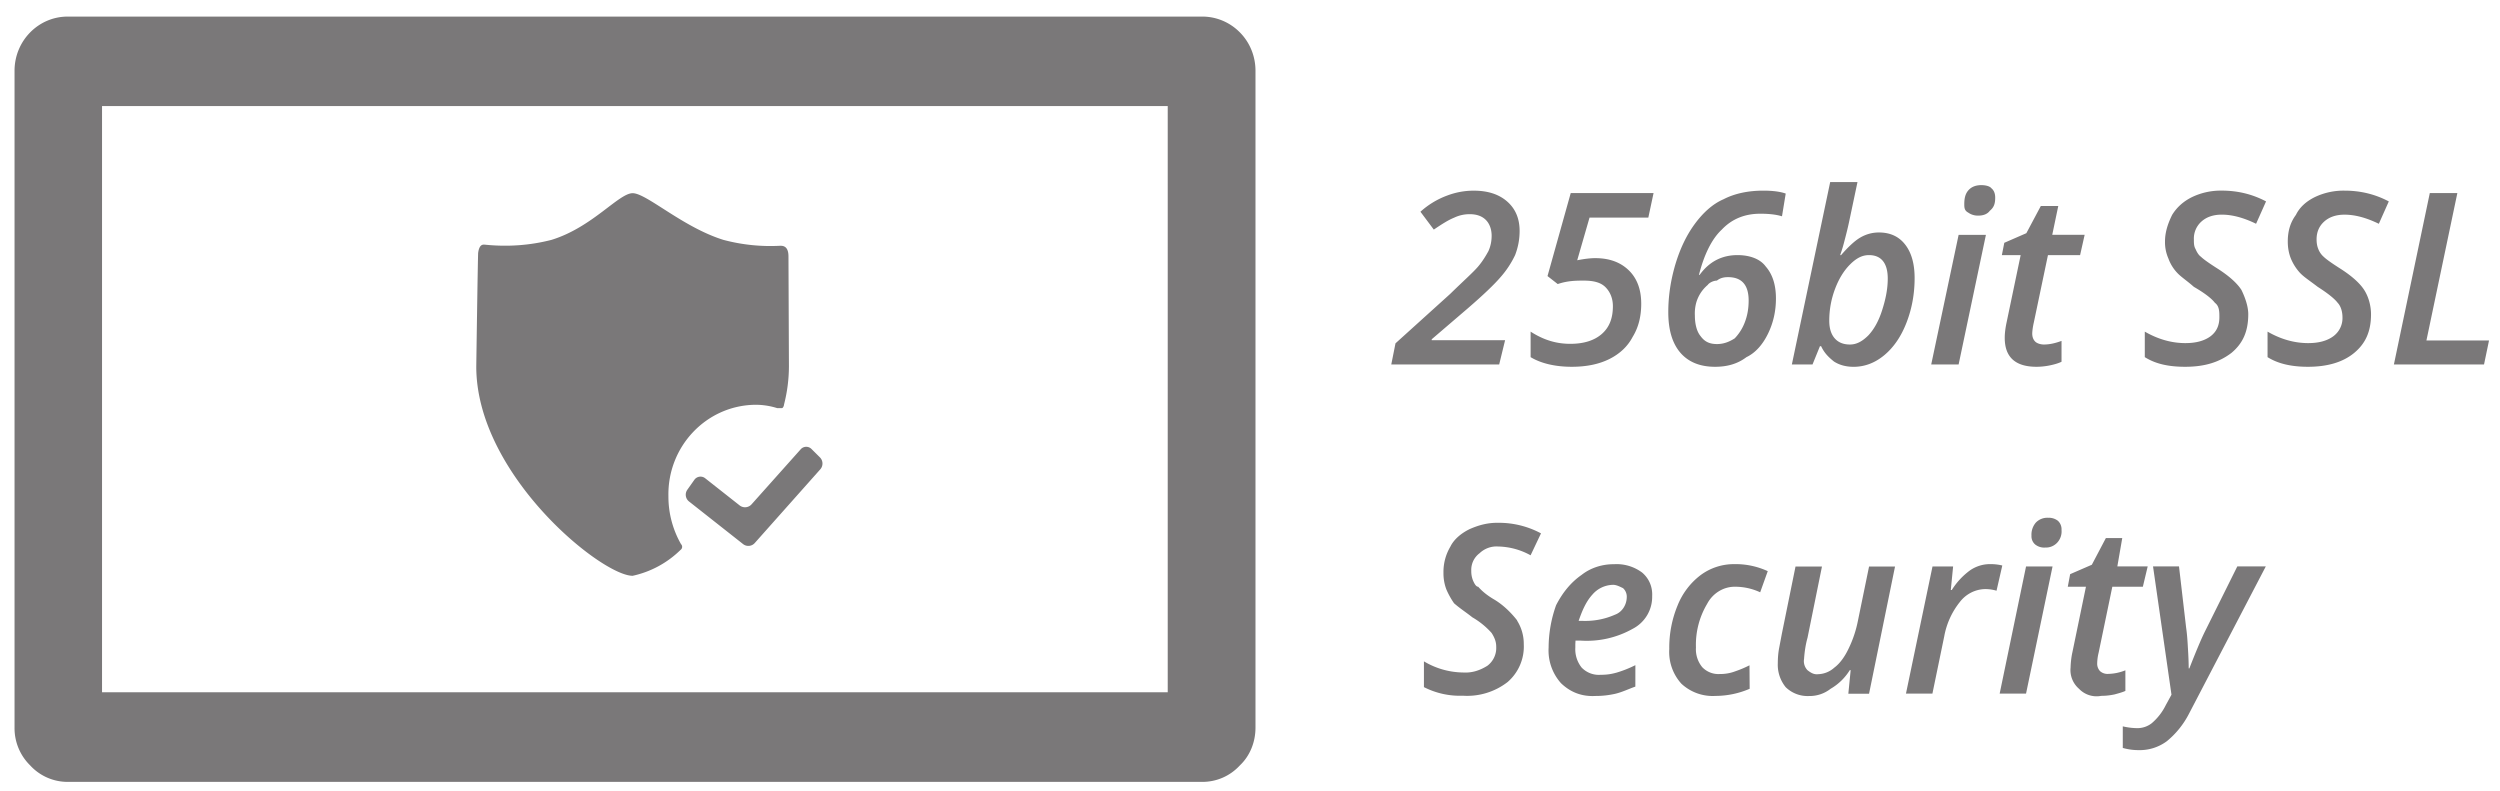 <svg xmlns="http://www.w3.org/2000/svg" width="98" height="31" viewBox="0 0 98 31"><g><g><g><path fill="#7a7879" d="M93.841 14.286l1.407-6.717h1.08l-1.212 5.776h2.454l-.196.941zm-1.554-.454c-.439.364-1.044.546-1.815.546-.637 0-1.165-.115-1.584-.378v-1c.525.302 1.056.45 1.594.45.415 0 .743-.09.983-.268a.883.883 0 0 0 .36-.747c0-.211-.063-.435-.187-.563-.125-.164-.386-.373-.783-.627-.319-.245-.554-.392-.706-.56a1.906 1.906 0 0 1-.348-.554c-.08-.2-.12-.422-.12-.664 0-.392.093-.74.319-1.043.147-.303.411-.537.752-.703a2.612 2.612 0 0 1 1.155-.248c.622 0 1.2.14 1.734.423l-.391.877c-.49-.239-.937-.358-1.343-.358-.331 0-.597.09-.797.269-.2.179-.3.412-.3.7 0 .144.022.27.068.38a.767.767 0 0 0 .211.302c.096.094.3.24.613.44.47.296.795.583.974.86.179.278.268.634.268.954 0 .68-.219 1.147-.657 1.512zm-4.155-1.512c0 .68-.219 1.147-.657 1.512-.475.364-1.044.546-1.815.546-.66 0-1.165-.115-1.584-.378v-1c.525.302 1.056.45 1.593.45.416 0 .744-.09.984-.268.24-.182.347-.429.347-.747 0-.211 0-.435-.174-.563-.125-.164-.386-.373-.826-.627-.276-.245-.511-.392-.663-.56A1.622 1.622 0 0 1 85 10.13a1.578 1.578 0 0 1-.132-.664c0-.392.132-.74.28-1.043.187-.303.45-.537.792-.703a2.611 2.611 0 0 1 1.154-.248c.623 0 1.2.14 1.735.423l-.391.877c-.49-.239-.937-.358-1.344-.358-.33 0-.596.09-.796.269a.893.893 0 0 0-.298.7c0 .144 0 .27.066.38.045.108.116.236.211.302.096.094.3.24.613.44.47.296.795.583.974.86.136.278.268.634.268.954zm-7.32 1.043v.818c-.106.052-.25.098-.433.137-.182.04-.379.06-.546.06-.833 0-1.247-.378-1.247-1.134 0-.175.024-.376.072-.602L79.21 10h-.737l.095-.482.865-.377L80 8.075h.684l-.236 1.13h1.27L81.54 10h-1.26l-.556 2.65c-.04.17-.06.35-.06.423 0 .132.038.237.114.315.076.078.222.117.346.117.207 0 .436-.047.688-.142zm-4.034.923h-1.074l1.074-5.08h1.07zm.392-6.836c.118-.129.285-.193.5-.193.161 0 .33.04.392.122.1.081.15.204.15.37 0 .251-.06.389-.212.514-.091.126-.25.189-.448.189a.65.65 0 0 1-.4-.12C77 8.252 77 8.127 77 8c0-.253.051-.421.17-.55zm-4.644 2.913c-.246.245-.444.567-.594.967-.15.4-.225.814-.225 1.243 0 .294.07.523.211.687.141.163.341.245.599.245.258 0 .483-.12.724-.36.224-.24.402-.562.532-.965.131-.403.227-.823.227-1.261 0-.616-.266-.919-.736-.919-.264 0-.492.118-.738.363zm-.635 3.808c-.214-.171-.382-.338-.503-.601h-.046l-.291.716h-.81l1.502-7.148h1.07l-.323 1.53c-.04.192-.097.432-.173.719a6.369 6.369 0 0 1-.182.613h.036c.273-.314.524-.554.751-.687.228-.133.472-.2.733-.2.44 0 .783.158 1.029.476.246.317.369.754.369 1.311 0 .619-.106 1.2-.317 1.744-.21.544-.5.968-.867 1.275-.367.306-.77.46-1.21.46-.298 0-.554-.07-.768-.208zM68 13.264c.143-.148.29-.354.392-.618.104-.263.155-.551.155-.864 0-.612-.27-.918-.81-.918-.155 0-.3.029-.435.136-.135 0-.302.083-.36.171a1.432 1.432 0 0 0-.266.297 1.484 1.484 0 0 0-.178.377 1.616 1.616 0 0 0-.059.521c0 .337.075.634.226.813.15.205.335.308.64.308.245 0 .462-.074.695-.223zm-2.328-2.892c.184-.616.434-1.141.751-1.576.317-.435.698-.796 1.143-.987.434-.224.964-.336 1.56-.336.354 0 .662.038.874.115l-.146.891c-.219-.067-.493-.101-.854-.101-.593 0-1.104.198-1.505.622-.4.37-.7 1-.896 1.776h.027C67 10.256 67.5 10 68.11 10c.474 0 .89.147 1.109.45.265.303.398.72.398 1.25 0 .496-.104.957-.312 1.383-.208.425-.49.748-.844.917-.355.269-.765.378-1.23.378-.588 0-1.041-.184-1.359-.55-.317-.369-.475-.898-.475-1.59 0-.629.092-1.238.275-1.866zm-1.825.223c.326.317.489.754.489 1.311 0 .493-.106.927-.336 1.3-.195.375-.505.663-.911.867-.407.203-.899.305-1.475.305-.614 0-1.189-.12-1.614-.378v-1c.504.325 1 .478 1.554.478.525 0 .935-.127 1.23-.381.294-.255.441-.607.441-1.097 0-.282-.094-.54-.282-.734-.188-.195-.474-.266-.856-.266-.288 0-.63 0-1.024.135l-.401-.313.91-3.253h3.247l-.205.96H62.31l-.483 1.673c.283-.055.518-.083.706-.083.55 0 .987.159 1.314.476zm-5.079 3.691h-4.23l.165-.827 2.144-1.938c.534-.521.896-.841 1.086-1.062.19-.22.327-.459.412-.613.085-.188.127-.39.127-.604 0-.242-.075-.467-.225-.618-.15-.152-.362-.228-.635-.228a1.4 1.4 0 0 0-.612.138c-.23.092-.488.259-.795.466l-.524-.7a3.23 3.23 0 0 1 1.052-.636c.337-.127.683-.19 1.038-.19.55 0 .987.141 1.311.426.325.285.487.67.487 1.154 0 .33-.059.638-.177.946a3.682 3.682 0 0 1-.56.852c-.255.299-.686.71-1.293 1.234l-1.416 1.213v.036H59zm-29.181 7a.335.335 0 0 1-.453.046L27 19.65a.338.338 0 0 1-.058-.45l.273-.386a.295.295 0 0 1 .427-.067L29 19.817a.343.343 0 0 0 .46-.046l1.923-2.154a.29.29 0 0 1 .428-.016l.332.33a.342.342 0 0 1 .016.462zm-2.892.042a.149.149 0 0 1-.02.23c-.52.51-1.17.86-1.875 1.013-1.226 0-6.13-3.972-6.13-8.2 0-.046.062-4.371.074-4.461.048-.352.2-.32.256-.32.902.093 1.775.03 2.618-.187 1.598-.491 2.637-1.83 3.182-1.83.545 0 1.965 1.336 3.561 1.831a7.15 7.15 0 0 0 2.222.23c.099 0 .325 0 .325.418l.018 4.32a6.085 6.085 0 0 1-.19 1.477c-.005.062-.04.151-.093.151h-.173a2.79 2.79 0 0 0-.905-.132c-1.9.045-3.405 1.65-3.363 3.589a3.757 3.757 0 0 0 .493 1.871zM4 27.138h41.775V4.158H4zM47.13.65c.554 0 1.084.224 1.475.622.395.399.61.94.61 1.503v25.746c.001.565-.215 1.106-.609 1.479-.391.426-.922.65-1.475.65H2.654A1.99 1.99 0 0 1 1.179 30a2.043 2.043 0 0 1-.609-1.479V2.775C.57 1.602 1.503.65 2.654.65zm37.992 26.582l-.723-5.028h1.018l.278 2.39c.027.187.05.406.07.788.022.337.032.618.032.818h.026c.252-.646.45-1.117.593-1.411l1.287-2.587h1.117L85.797 28c-.205.394-.5.766-.862 1.059a1.785 1.785 0 0 1-1.094.346 2.257 2.257 0 0 1-.628-.086v-.846c.18.043.365.067.55.07a.908.908 0 0 0 .588-.195c.226-.194.412-.432.545-.702zm-2.802-.925a.44.44 0 0 0 .332.109c.228-.006.452-.054.663-.14v.808c-.133.061-.315.106-.417.135-.174.038-.35.058-.528.058a.949.949 0 0 1-.873-.277.967.967 0 0 1-.33-.836c.003-.164.027-.397.07-.59L81.769 23h-.712l.093-.493.85-.369.55-1.045h.642L83 22.202h1.19L84 23h-1.197l-.537 2.587a1.883 1.883 0 0 0-.056.413.427.427 0 0 0 .113.31zm-1.86-4.102l-1.039 4.983h-1.034l1.034-4.983zm-.676-.857a.422.422 0 0 1-.15-.348.726.726 0 0 1 .17-.513.62.62 0 0 1 .485-.19.576.576 0 0 1 .378.116c.1.09.154.225.145.362a.645.645 0 0 1-.177.505.605.605 0 0 1-.46.184.565.565 0 0 1-.39-.116zm-3.274 1.781c.19-.305.438-.57.725-.778.232-.156.504-.238.765-.237.176-.003.335.016.49.054l-.226.988a1.554 1.554 0 0 0-.453-.064c-.388.01-.75.197-.988.51a3.01 3.01 0 0 0-.607 1.333l-.465 2.253h-1.037l1.04-4.982h.808l-.091.923zm-6.66 1.708l.534-2.628h1.037L70.855 25c-.07.245-.116.536-.136.83a.514.514 0 0 0 .133.44c.148.118.267.177.425.158a.986.986 0 0 0 .628-.257c.232-.171.42-.452.554-.733.173-.353.299-.729.374-1.116l.434-2.113h1.018l-1.018 4.984h-.812l.091-.923h-.035a2.146 2.146 0 0 1-.751.73 1.33 1.33 0 0 1-.843.284 1.23 1.23 0 0 1-.917-.346 1.39 1.39 0 0 1-.31-.938c.001-.233.019-.42.054-.605zM68.587 27a3.41 3.41 0 0 1-1.34.28c-.49.03-.972-.141-1.336-.478a1.854 1.854 0 0 1-.475-1.366 4.304 4.304 0 0 1 .324-1.698c.188-.475.501-.888.905-1.194.385-.285.85-.436 1.334-.43.441-.007.887.087 1.297.275l-.297.829A2.33 2.33 0 0 0 68 23c-.443 0-.862.256-1.08.671a3.131 3.131 0 0 0-.439 1.71c-.018.28.07.556.246.771a.874.874 0 0 0 .679.27c.207.002.412-.031.594-.099.208-.07.397-.15.58-.243zm-4.481-.085c-.248.085-.508.215-.783.28a3.434 3.434 0 0 1-.78.087c-.544.03-.987-.151-1.351-.5a1.924 1.924 0 0 1-.486-1.398 4.972 4.972 0 0 1 .293-1.66c.244-.474.563-.884 1-1.188.35-.276.805-.423 1.272-.419.393-.024.782.091 1.1.327.267.227.413.556.394.923A1.408 1.408 0 0 1 64 24.65a3.667 3.667 0 0 1-2.05.461h-.19l-.007.14v.133c-.017.284.072.563.247.784.194.201.465.305.74.284.26 0 .424-.029.63-.085.253-.075.5-.174.737-.293zm-.487-3.862c-.117-.053-.263-.137-.41-.127a1.093 1.093 0 0 0-.792.388c-.263.288-.418.686-.534 1.023H62c.455.021.897-.06 1.304-.24.276-.097.46-.381.465-.684a.45.45 0 0 0-.149-.36zm-4.151 1.272c.175.276.267.599.264.928a1.838 1.838 0 0 1-.634 1.483 2.587 2.587 0 0 1-1.752.536 3.103 3.103 0 0 1-1.528-.337v-1.01c.466.28.996.43 1.537.437.337.02.644-.073.95-.264a.87.87 0 0 0 .347-.733c.003-.2-.061-.365-.181-.553a3.074 3.074 0 0 0-.756-.614c-.248-.198-.476-.34-.716-.55a3.1 3.1 0 0 1-.302-.544 1.774 1.774 0 0 1-.113-.65c-.007-.361.087-.716.27-1.024.145-.302.45-.542.765-.693.38-.166.73-.25 1.114-.243a3.48 3.48 0 0 1 1.674.414l-.408.86a2.727 2.727 0 0 0-1.266-.345.962.962 0 0 0-.734.264.814.814 0 0 0-.325.692.97.97 0 0 0 .066.372c.048.112.117.249.204.249.185.209.383.353.591.479.368.211.688.521.94.844z"/></g></g></g></svg>